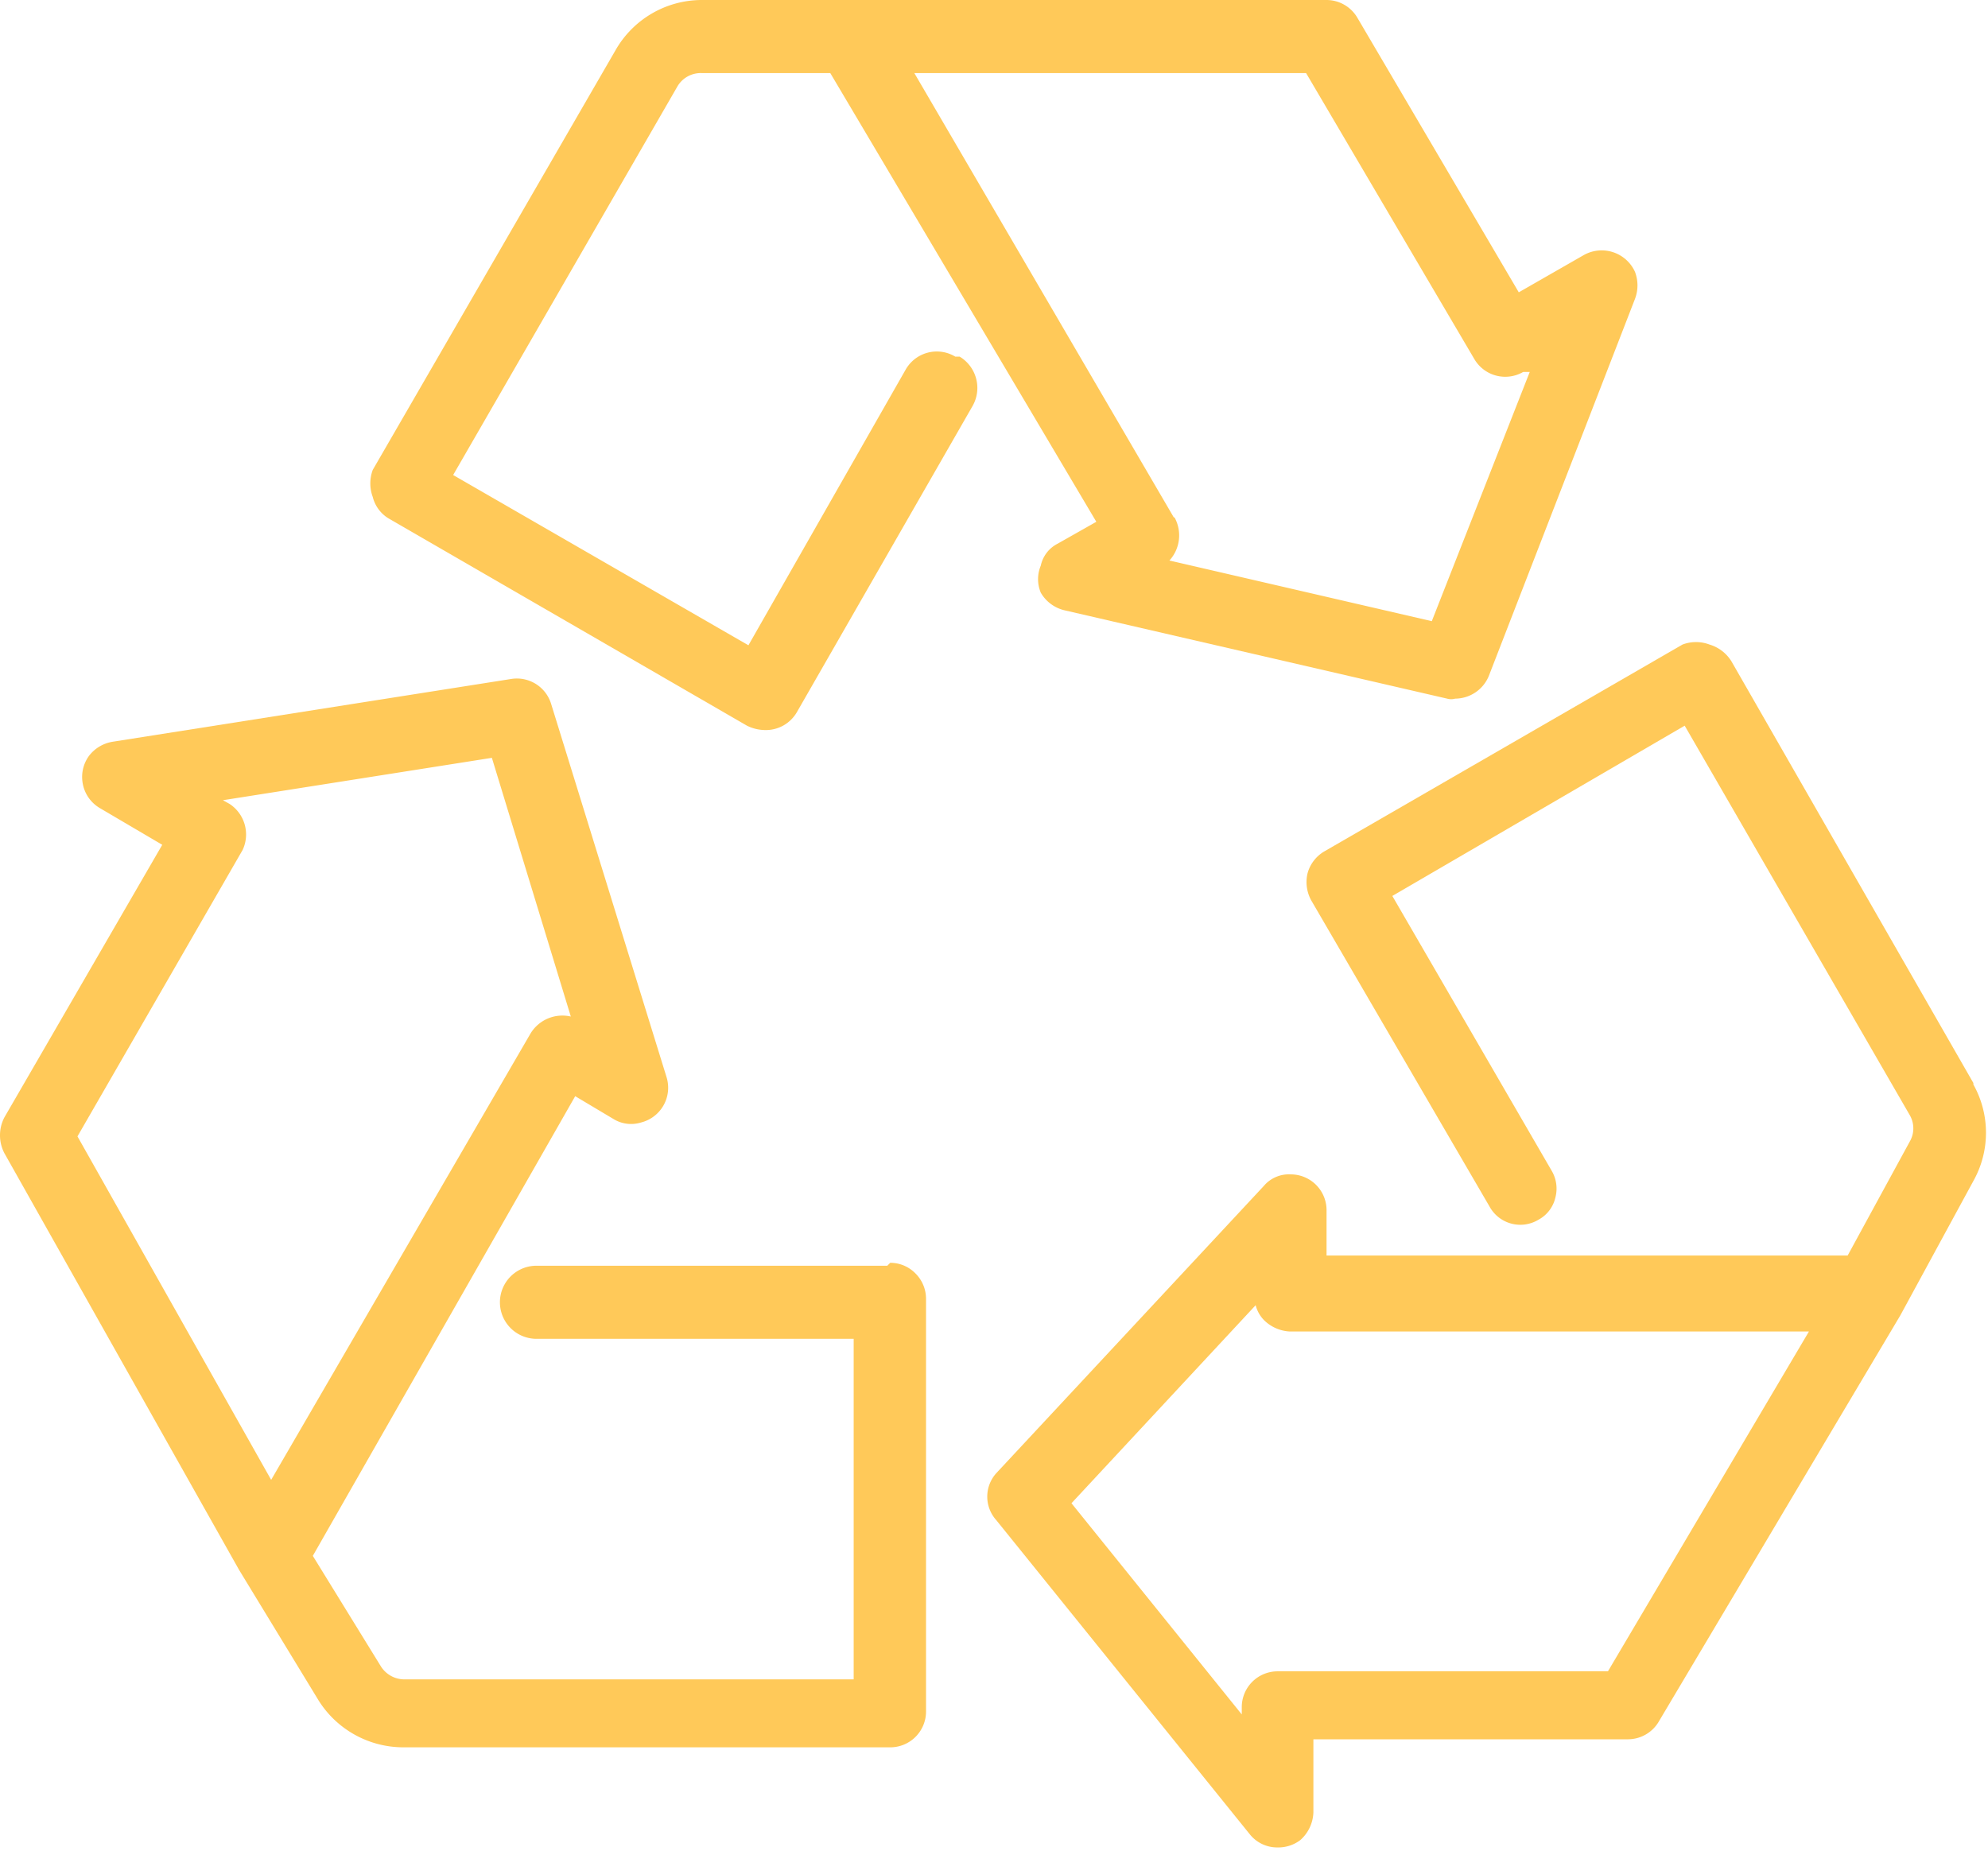 <svg xmlns="http://www.w3.org/2000/svg" viewBox="0 0 27.2 25.33"><g id="Layer_2" data-name="Layer 2"><g id="wasteManagement"><path d="M3.14,11l-.09-.05,3.68-.58,1.08,3.54a.51.51,0,0,0-.55.23L3.71,20.25l-2.65-4.7,2.26-3.92A.5.5,0,0,0,3.14,11m9,6.32H7.34a.5.5,0,1,0,0,1h4.34v4.66H5.53a.38.38,0,0,1-.32-.18l-.93-1.51L7.87,15l.52.31a.46.46,0,0,0,.38.05.49.49,0,0,0,.35-.62L7.54,9.63A.49.49,0,0,0,7,9.29l-5.46.86a.51.51,0,0,0-.32.19.49.49,0,0,0-.09.37.49.49,0,0,0,.24.35l.85.5L.06,15.29a.53.53,0,0,0,0,.49l3.21,5.7,1.09,1.79a1.37,1.37,0,0,0,1.16.64h6.65a.49.49,0,0,0,.5-.49V17.77a.49.49,0,0,0-.15-.35.48.48,0,0,0-.34-.14" fill="#ffc959"/><path d="M24.75,18.22,22,22.87H17.48a.49.49,0,0,0-.49.49v.1l-2.33-2.89,2.52-2.71a.45.45,0,0,0,.12.21.54.54,0,0,0,.35.15ZM27,14.82,23.69,9.05a.53.53,0,0,0-.3-.23.52.52,0,0,0-.37,0l-4.9,2.83a.5.5,0,0,0-.23.3.52.52,0,0,0,.05.37l2.44,4.19a.48.48,0,0,0,.67.18.46.46,0,0,0,.23-.3.48.48,0,0,0-.05-.37l-2.18-3.76,4-2.33,3.08,5.33a.36.36,0,0,1,0,.36l-.85,1.56H18.15v-.61a.49.49,0,0,0-.49-.5.45.45,0,0,0-.37.16l-3.66,3.93a.48.48,0,0,0,0,.64l3.47,4.3a.48.48,0,0,0,.38.18.5.5,0,0,0,.31-.1.53.53,0,0,0,.18-.38v-1h4.31a.49.49,0,0,0,.42-.25L26,18l1-1.84a1.35,1.35,0,0,0,0-1.32" fill="#ffc959"/><path d="M16.06,7.08,12.51,1h5.36l2.3,3.91a.49.49,0,0,0,.67.18l.09,0L19.59,8.5,16,7.67a.51.51,0,0,0,.07-.59m-3-2.2h0a.49.49,0,0,0-.68.18L10.24,8.83,6.2,6.5,9.27,1.18A.37.37,0,0,1,9.6,1h1.76L15,7.14l-.53.3a.44.44,0,0,0-.23.3.48.48,0,0,0,0,.37.51.51,0,0,0,.32.24l5.24,1.21a.2.2,0,0,0,.11,0,.5.5,0,0,0,.46-.31l2-5.16a.52.52,0,0,0,0-.37.5.5,0,0,0-.7-.23L20.78,4,18.57.24A.49.49,0,0,0,18.15,0H9.6A1.36,1.36,0,0,0,8.42.69L5.1,6.43a.53.53,0,0,0,0,.37.48.48,0,0,0,.21.29l4.91,2.84a.57.57,0,0,0,.25.06.49.49,0,0,0,.43-.24l2.41-4.2a.5.5,0,0,0-.18-.67" fill="#ffc959"/></g></g></svg>